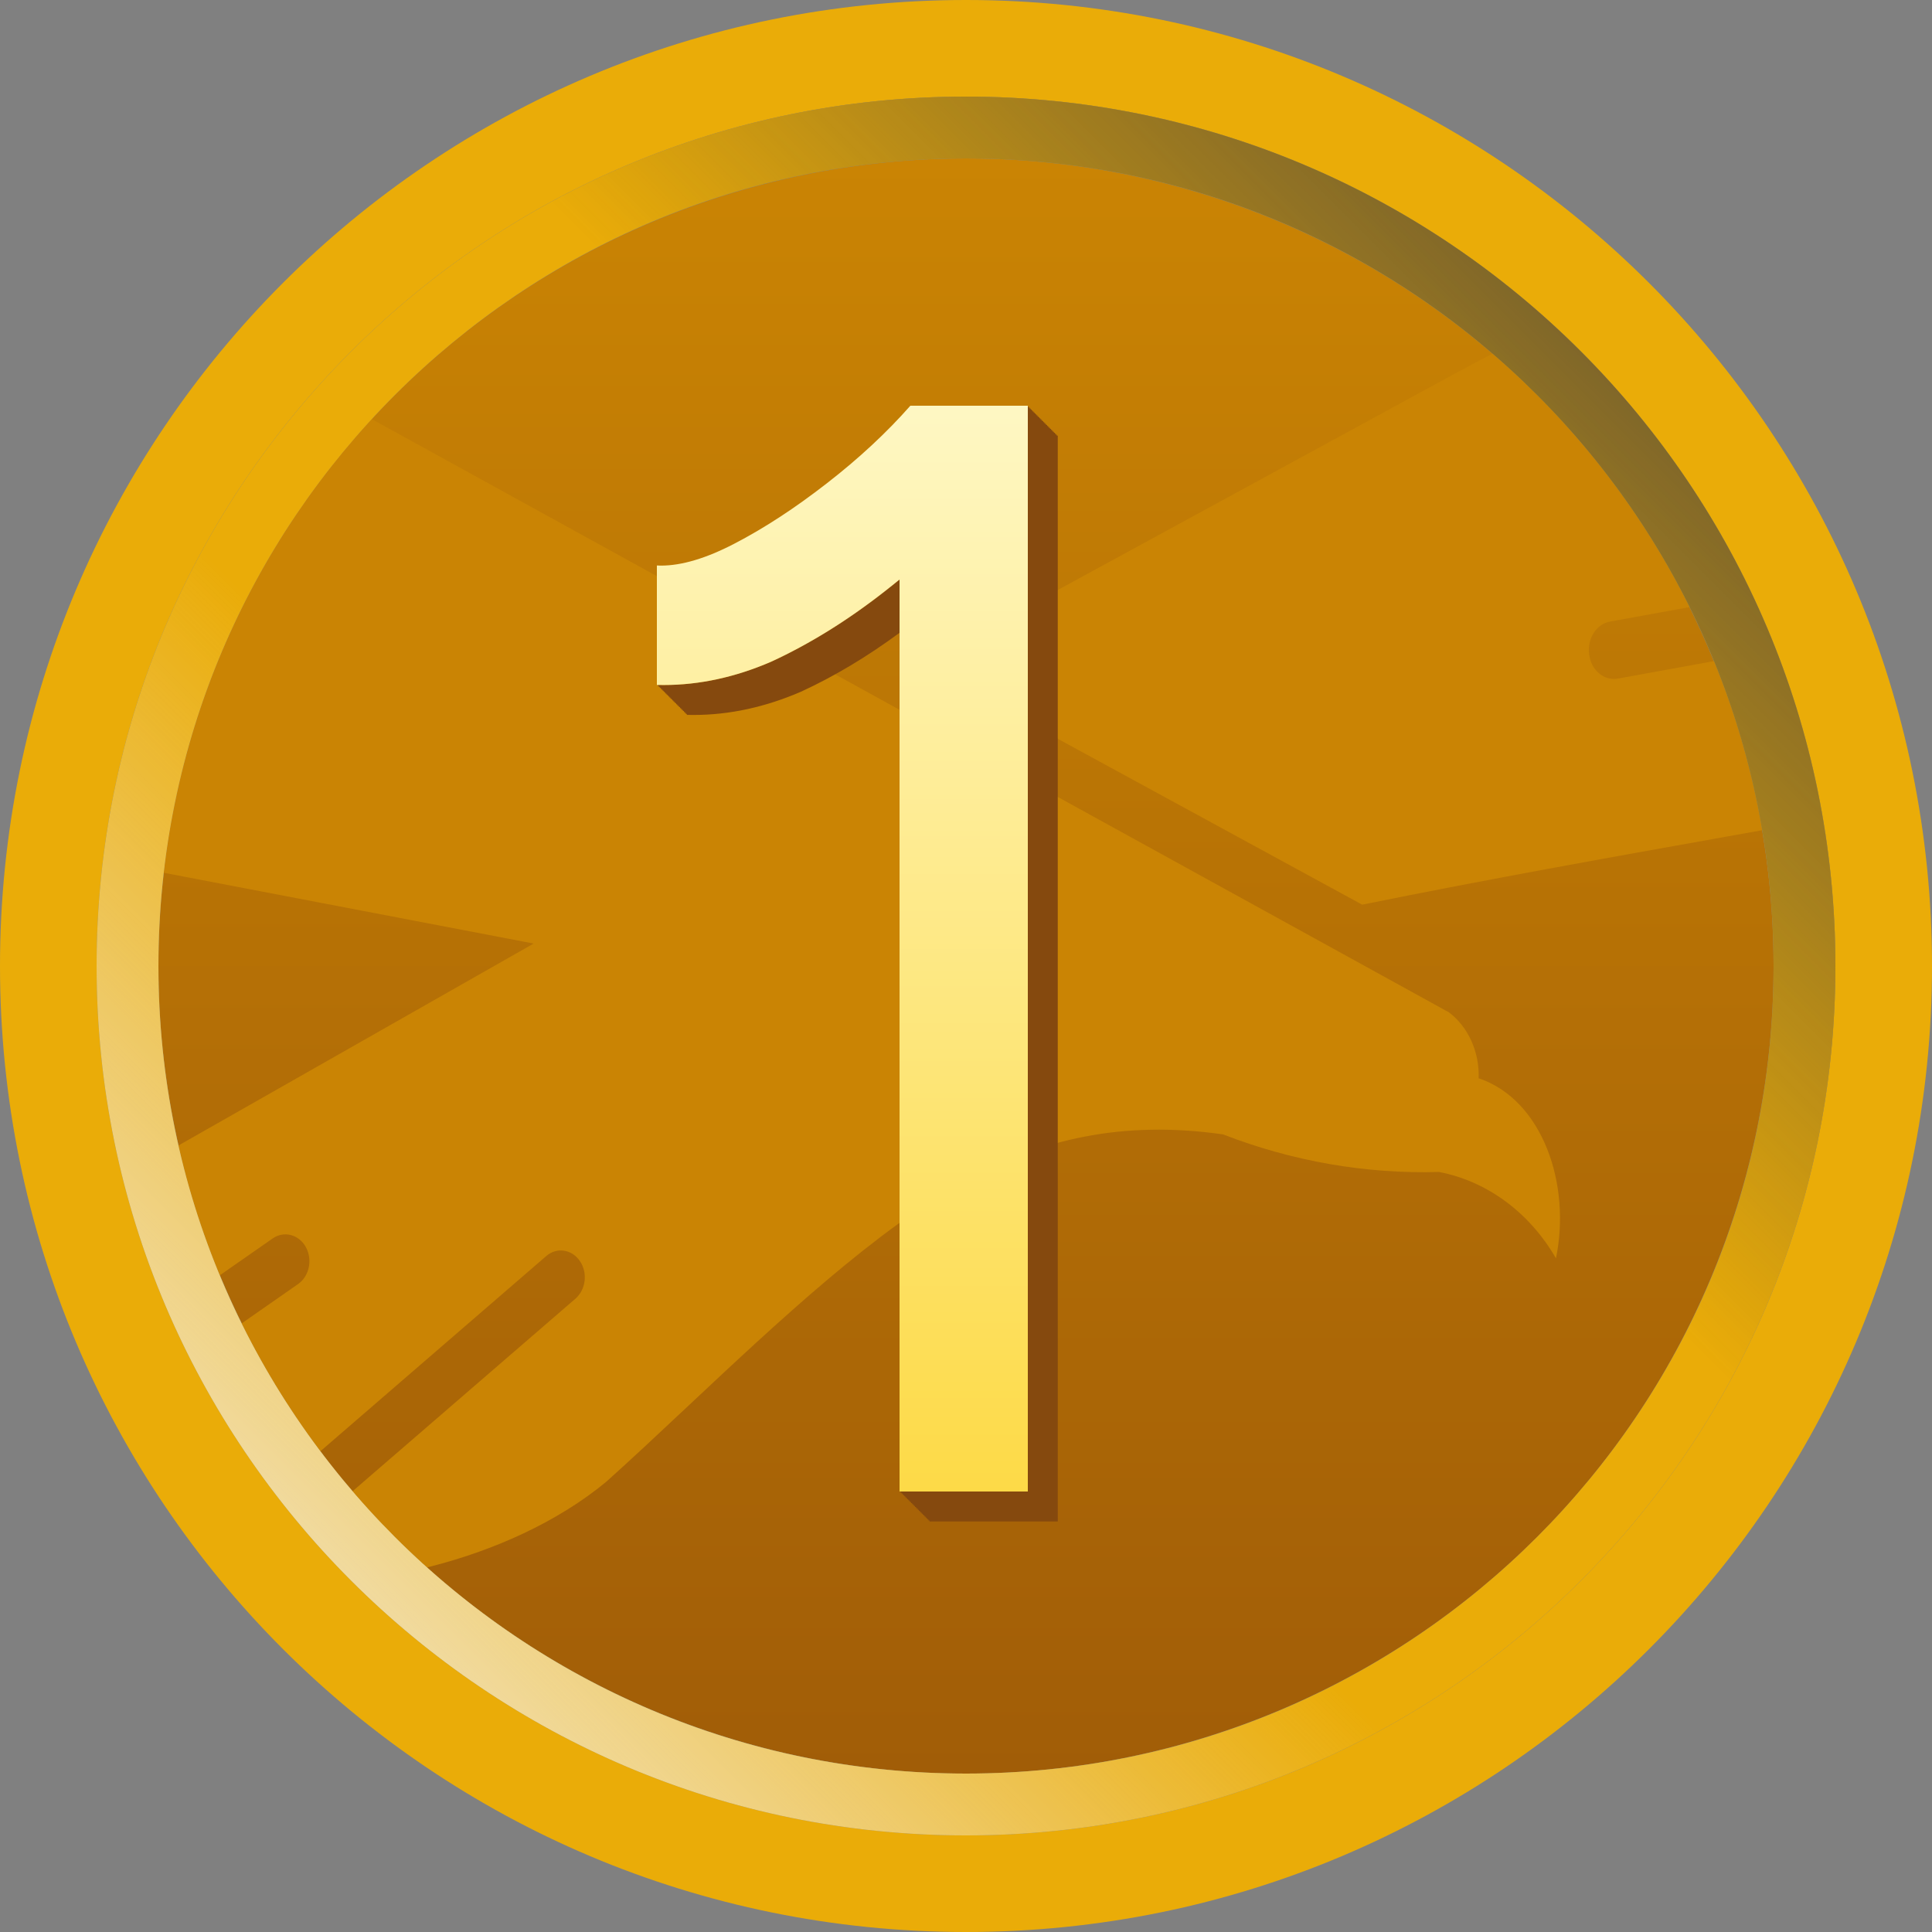 <svg width="500" height="500" viewBox="0 0 500 500" fill="none" xmlns="http://www.w3.org/2000/svg">
<rect x="0" y="0" width="500" height="500" fill="#808080" stroke="none"/>
<path fill-rule="evenodd" clip-rule="evenodd" d="M250 475C374.264 475 475 374.264 475 250C475 125.736 374.264 25 250 25C125.736 25 25 125.736 25 250C25 374.264 125.736 475 250 475ZM250 500C388.071 500 500 388.071 500 250C500 111.929 388.071 0 250 0C111.929 0 0 111.929 0 250C0 388.071 111.929 500 250 500Z" fill="#EAAC08"/>
<circle cx="250" cy="250" r="209" fill="url(#paint0_linear_177_99)"/>
<path d="M46.18 296.452L138.109 244.189L42.377 225.871C47.556 180.822 67.058 140.13 96.214 108.466C119.298 121.179 142.382 133.896 165.466 146.612C193.696 162.165 221.927 177.717 250.157 193.26L370.531 259.539L375.039 262.029C379.942 265.781 382.904 272.16 382.674 279.051C399.325 284.679 406.63 306.681 402.681 325.647C395.869 313.844 384.911 305.691 372.407 303.304C353.419 303.849 334.498 300.541 316.531 293.582C290.172 289.796 269.112 295.049 250.19 305.35C226.941 318.024 201.173 342.205 177.869 364.074C170.564 370.93 163.501 377.558 156.833 383.534C144.234 393.925 127.659 401.392 110.514 405.646C103.667 399.505 97.227 392.92 91.241 385.935L148.935 336.085C151.634 333.731 152.16 329.365 150.054 326.329C147.981 323.293 144.065 322.713 141.366 325.067L82.917 375.577C75.145 365.253 68.308 354.185 62.531 342.5L77.165 332.298C80.061 330.252 80.949 325.988 79.139 322.713C77.329 319.472 73.479 318.483 70.584 320.496L56.878 330.049C52.407 319.275 48.811 308.047 46.18 296.452Z" fill="#CA8404"/>
<path d="M443.591 171.094C449.264 184.998 453.483 199.649 456.058 214.86C452.95 215.416 449.844 215.971 446.738 216.526L446.73 216.527C415.766 222.058 384.808 227.588 352.532 234.126L238.41 171.941L375.961 96.998C379.495 95.073 382.921 93.252 386.268 91.528C407.352 109.674 424.774 131.956 437.276 157.114L416.7 160.855C413.146 161.469 410.711 165.289 411.271 169.382C411.797 173.476 415.121 176.239 418.675 175.625L443.591 171.094Z" fill="#CA8404"/>
<path fill-rule="evenodd" clip-rule="evenodd" d="M250 459C365.428 459 459 365.428 459 250C459 134.572 365.428 41 250 41C134.572 41 41 134.572 41 250C41 365.428 134.572 459 250 459ZM250 475C374.264 475 475 374.264 475 250C475 125.736 374.264 25 250 25C125.736 25 25 125.736 25 250C25 374.264 125.736 475 250 475Z" fill="#EAAC08"/>
<path fill-rule="evenodd" clip-rule="evenodd" d="M250 459C365.428 459 459 365.428 459 250C459 134.572 365.428 41 250 41C134.572 41 41 134.572 41 250C41 365.428 134.572 459 250 459ZM250 475C374.264 475 475 374.264 475 250C475 125.736 374.264 25 250 25C125.736 25 25 125.736 25 250C25 374.264 125.736 475 250 475Z" fill="url(#paint1_linear_177_99)"/>
<path fill-rule="evenodd" clip-rule="evenodd" d="M250 459C365.428 459 459 365.428 459 250C459 134.572 365.428 41 250 41C134.572 41 41 134.572 41 250C41 365.428 134.572 459 250 459ZM250 475C374.264 475 475 374.264 475 250C475 125.736 374.264 25 250 25C125.736 25 25 125.736 25 250C25 374.264 125.736 475 250 475Z" fill="url(#paint2_linear_177_99)"/>
<path d="M232.8 149.98V163.77C224.42 169.96 215.93 175.03 207.35 178.99C198.07 183.01 188.78 185.03 179.5 185.03C178.92 185.03 178.33 185.03 177.75 185.01V184.77C177.67 184.77 177.58 184.77 177.5 184.76V184.52C177.42 184.52 177.33 184.52 177.25 184.51V184.27C177.17 184.27 177.08 184.27 177 184.26V184.02C176.92 184.02 176.83 184.02 176.75 184.01V183.77C176.67 183.77 176.58 183.77 176.5 183.76V183.52C176.42 183.52 176.33 183.52 176.25 183.51V183.27C176.17 183.27 176.08 183.27 176 183.26V183.02C175.92 183.02 175.83 183.02 175.75 183.01V182.77C175.67 182.77 175.58 182.77 175.5 182.76V182.52C175.42 182.52 175.33 182.52 175.25 182.51V182.27C175.17 182.27 175.08 182.27 175 182.26V182.02C174.92 182.02 174.83 182.02 174.75 182.01V181.77C174.67 181.77 174.58 181.77 174.5 181.76V181.52C174.42 181.52 174.33 181.52 174.25 181.51V181.27C174.17 181.27 174.08 181.27 174 181.26V181.02C173.92 181.02 173.83 181.02 173.75 181.01V180.77C173.67 180.77 173.58 180.77 173.5 180.76V180.52C173.42 180.52 173.33 180.52 173.25 180.51V180.27C173.17 180.27 173.08 180.27 173 180.26V180.02C172.92 180.02 172.83 180.02 172.75 180.01V179.77C172.67 179.77 172.58 179.77 172.5 179.76V179.52C172.42 179.52 172.33 179.52 172.25 179.51V179.27C172.17 179.27 172.08 179.27 172 179.26V179.02C171.92 179.02 171.83 179.02 171.75 179.01V178.77C171.67 178.77 171.58 178.77 171.5 178.76V178.52C171.42 178.52 171.33 178.52 171.25 178.51V178.27C171.17 178.27 171.08 178.27 171 178.26V178.02C170.92 178.02 170.83 178.02 170.75 178.01V177.77C170.67 177.77 170.58 177.77 170.5 177.76V177.52C170.42 177.52 170.33 177.52 170.25 177.51V177.26C170.75 177.28 171.25 177.28 171.75 177.28C181.03 177.28 190.32 175.26 199.6 171.24C209.47 166.69 219.2 160.67 228.8 153.17C230.14 152.12 231.48 151.06 232.8 149.98Z" fill="#85490E"/>
<path d="M273.75 112.75V393.75H240.55V393.5H240.3V393.25H240.05V393H239.8V392.75H239.55V392.5H239.3V392.25H239.05V392H238.8V391.75H238.55V391.5H238.3V391.25H238.05V391H237.8V390.75H237.55V390.5H237.3V390.25H237.05V390H236.8V389.75H236.55V389.5H236.3V389.25H236.05V389H235.8V388.75H235.55V388.5H235.3V388.25H235.05V388H234.8V387.75H234.55V387.5H234.3V387.25H234.05V387H233.8V386.75H233.55V386.5H233.3V386.25H233.05V386H266V105.25H266.25V105.5H266.5V105.75H266.75V106H267V106.25H267.25V106.5H267.5V106.75H267.75V107H268V107.25H268.25V107.5H268.5V107.75H268.75V108H269V108.25H269.25V108.5H269.5V108.75H269.75V109H270V109.25H270.25V109.5H270.5V109.75H270.75V110H271V110.25H271.25V110.5H271.5V110.75H271.75V111H272V111.25H272.25V111.5H272.5V111.75H272.75V112H273V112.25H273.25V112.5H273.5V112.75H273.75Z" fill="#85490E"/>
<path d="M266 105V386H232.8V163.77C232.88 163.71 232.72 163.83 232.8 163.77V149.98C231.48 151.06 230.14 152.12 228.8 153.17C219.2 160.67 209.47 166.69 199.6 171.24C190.32 175.26 181.03 177.28 171.75 177.28C171.25 177.28 170.75 177.28 170.25 177.26C170.17 177.27 170.08 177.26 170 177.26V146.35C170.35 146.38 170.71 146.38 171.07 146.38C176.44 146.38 182.76 144.49 190 140.73C197.74 136.72 205.74 131.5 214 125.07C222.27 118.65 229.47 111.96 235.6 105H266Z" fill="url(#paint3_linear_177_99)"/>
<defs>
<linearGradient id="paint0_linear_177_99" x1="250" y1="41" x2="250" y2="459" gradientUnits="userSpaceOnUse">
<stop stop-color="#CA8404"/>
<stop offset="1" stop-color="#A15D07"/>
</linearGradient>
<linearGradient id="paint1_linear_177_99" x1="475" y1="25" x2="25" y2="475" gradientUnits="userSpaceOnUse">
<stop stop-color="#44403C"/>
<stop offset="0.4" stop-color="#44403C" stop-opacity="0"/>
</linearGradient>
<linearGradient id="paint2_linear_177_99" x1="475" y1="25" x2="25" y2="475" gradientUnits="userSpaceOnUse">
<stop offset="0.6" stop-color="#F5F5F4" stop-opacity="0"/>
<stop offset="1" stop-color="#F5F5F4"/>
</linearGradient>
<linearGradient id="paint3_linear_177_99" x1="218" y1="105" x2="218" y2="386" gradientUnits="userSpaceOnUse">
<stop stop-color="#FEF7C3"/>
<stop offset="1" stop-color="#FDDA47"/>
</linearGradient>
</defs>
</svg>
